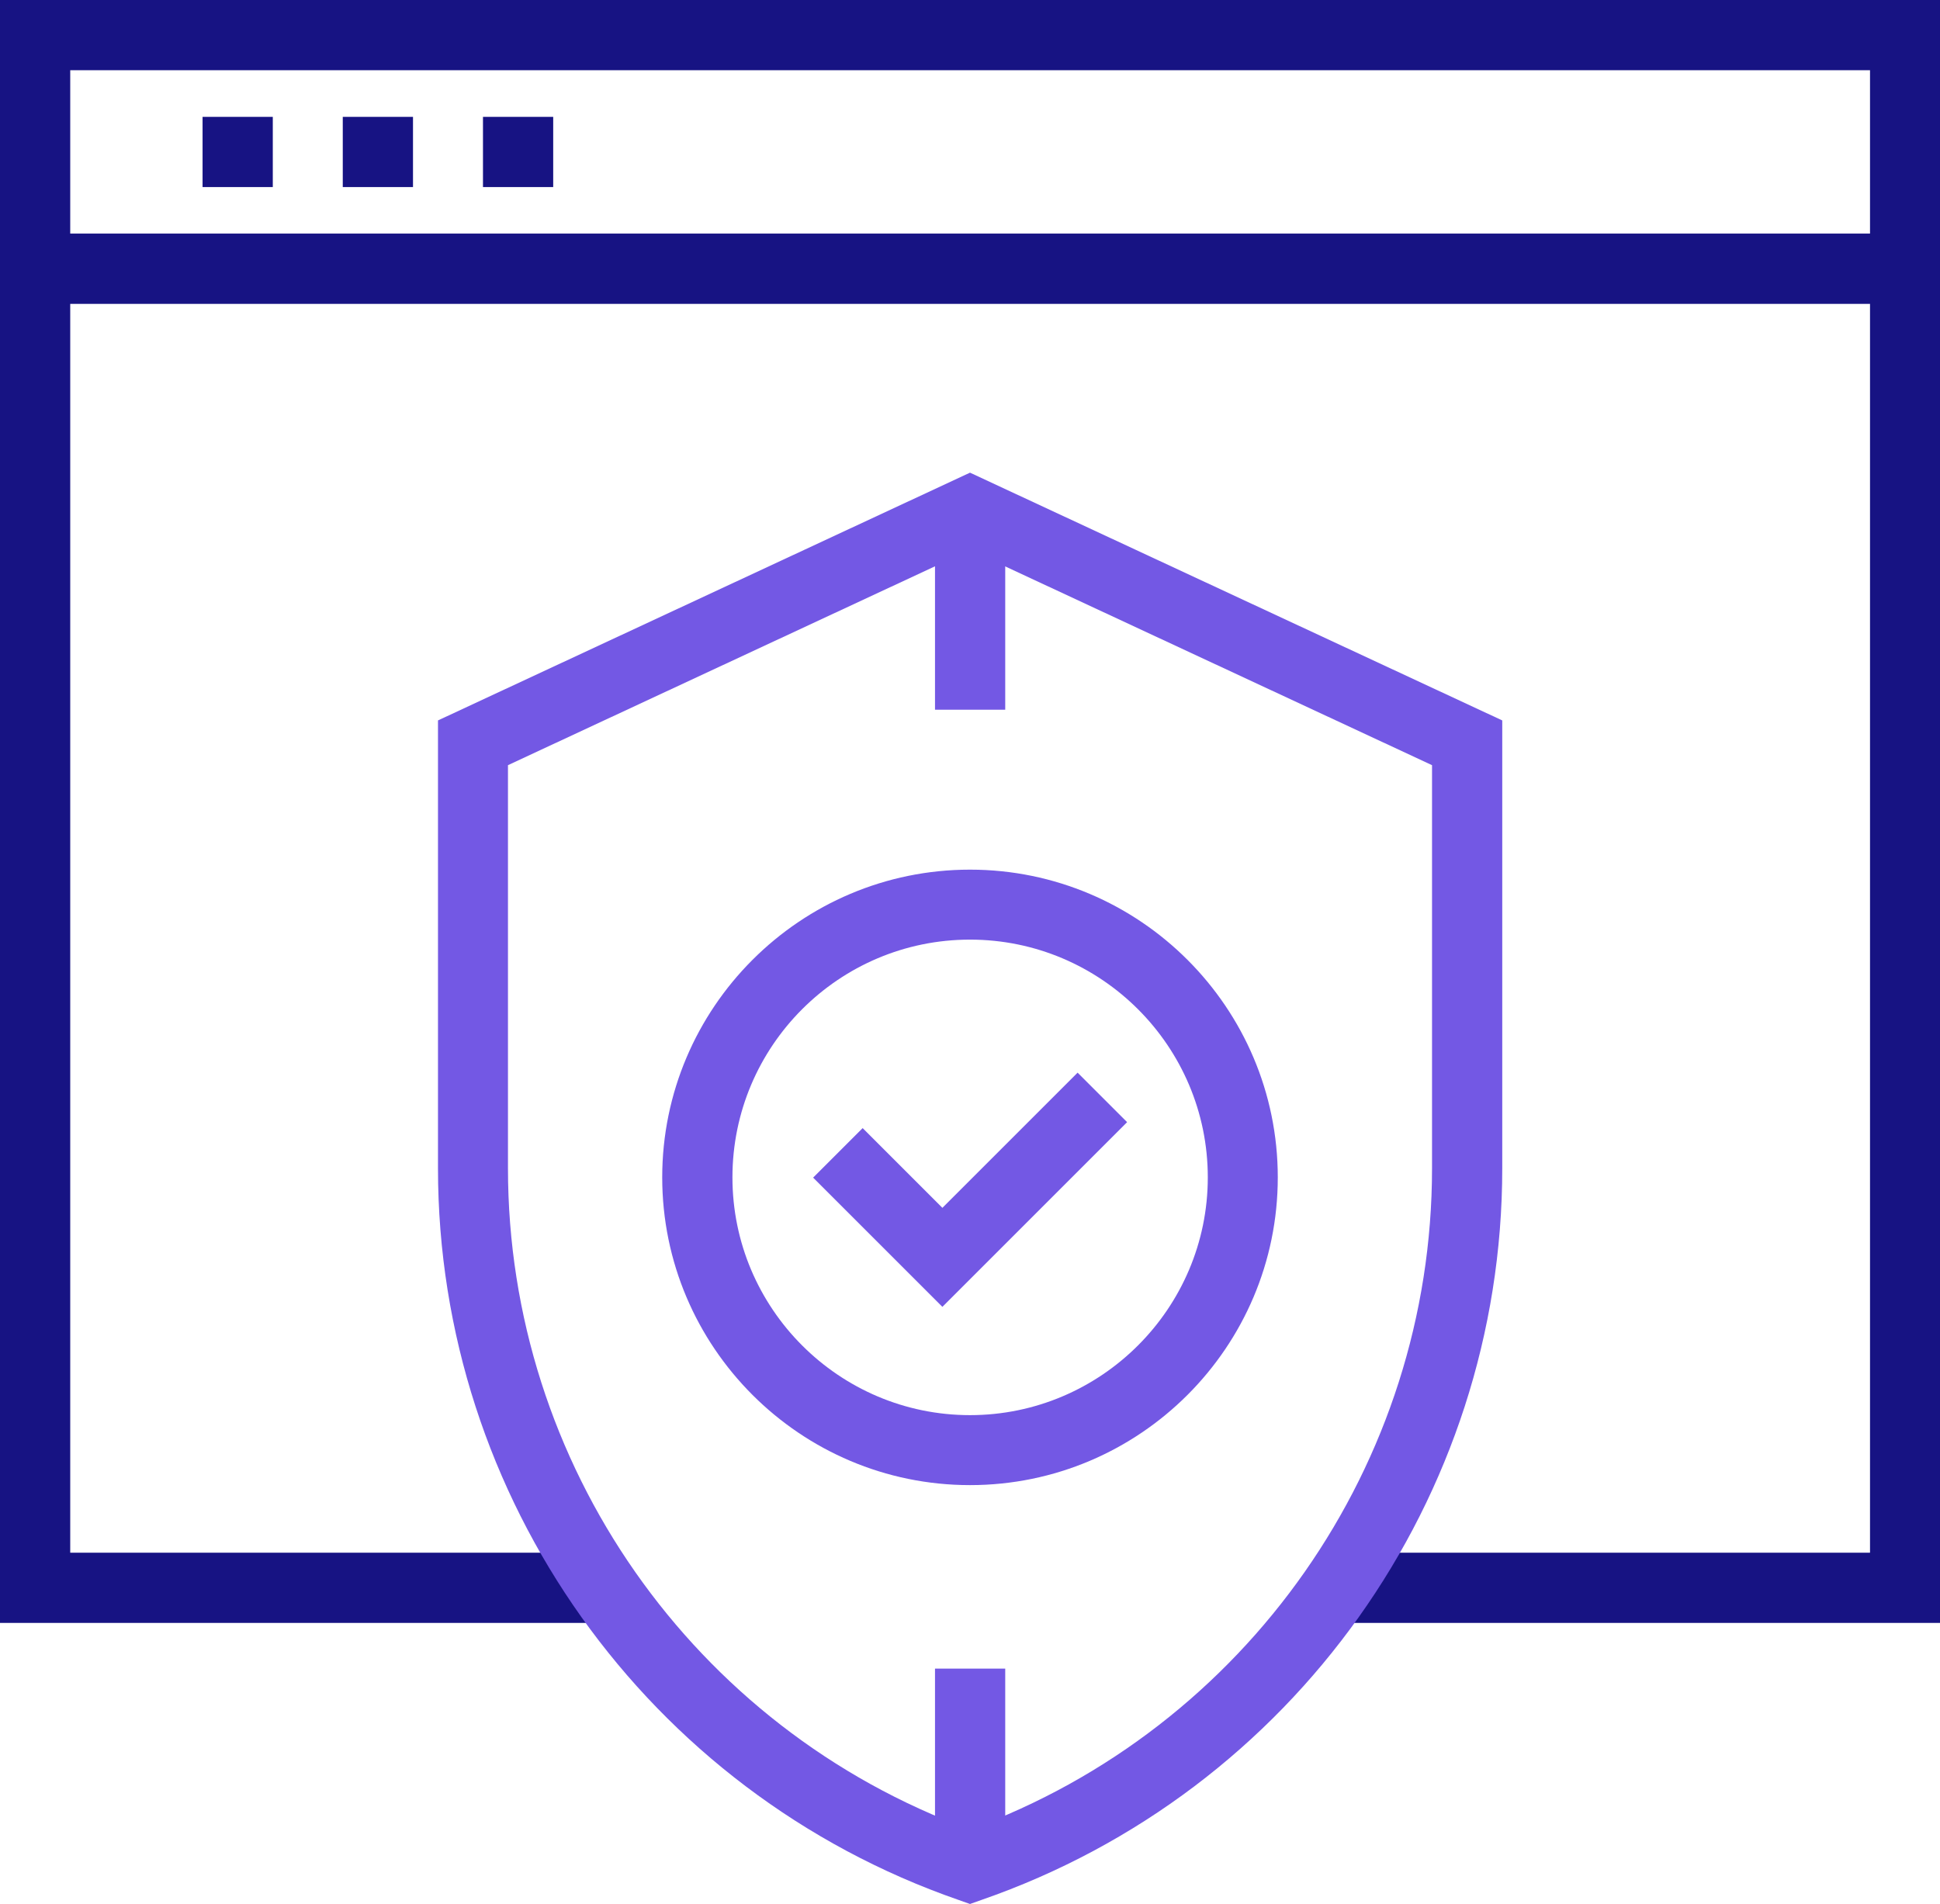 <?xml version="1.0" encoding="UTF-8"?><svg id="Layer_1" xmlns="http://www.w3.org/2000/svg" viewBox="0 0 81.5 80"><g><path d="M81.5,12.76H0V0H81.5V12.76ZM2.95,9.82H78.56V2.95H2.95v6.87Z" style="fill:#171383;"/><g><rect x="8.51" y="4.91" width="2.95" height="2.95" style="fill:#171383;"/><rect x="14.4" y="4.91" width="2.95" height="2.95" style="fill:#171383;"/><rect x="20.29" y="4.91" width="2.95" height="2.95" style="fill:#171383;"/></g><polygon points="81.5 68.19 56.15 68.19 56.15 65.24 78.56 65.24 78.56 12.76 2.95 12.76 2.95 65.24 25.35 65.24 25.35 68.19 0 68.19 0 9.82 81.5 9.82 81.5 68.19" style="fill:#171383;"/></g><g><path d="M40.75,62.4c-7.13,0-12.93-5.8-12.93-12.93s5.8-12.93,12.93-12.93,12.93,5.8,12.93,12.93-5.8,12.93-12.93,12.93Zm0-22.92c-5.51,0-9.98,4.48-9.98,9.99s4.48,9.99,9.98,9.99,9.99-4.48,9.99-9.99-4.48-9.99-9.99-9.99Z" style="fill:#7358e4;"/><polygon points="39.59 54.91 34.16 49.48 36.24 47.4 39.59 50.75 45.27 45.07 47.35 47.15 39.59 54.91" style="fill:#7358e4;"/><path d="M40.75,80l-.48-.17c-13.08-4.54-21.87-16.89-21.87-30.74V30.27l22.35-10.41,22.36,10.41v18.82c0,13.85-8.79,26.2-21.88,30.74l-.48,.17ZM21.34,32.15v16.94c0,12.43,7.78,23.53,19.41,27.78,11.63-4.26,19.41-15.36,19.41-27.78v-16.94l-19.41-9.04-19.41,9.04Z" style="fill:#7358e4;"/><rect x="39.28" y="21.49" width="2.95" height="8.33" style="fill:#7358e4;"/><rect x="39.28" y="70.11" width="2.95" height="8.34" style="fill:#7358e4;"/></g></svg>
